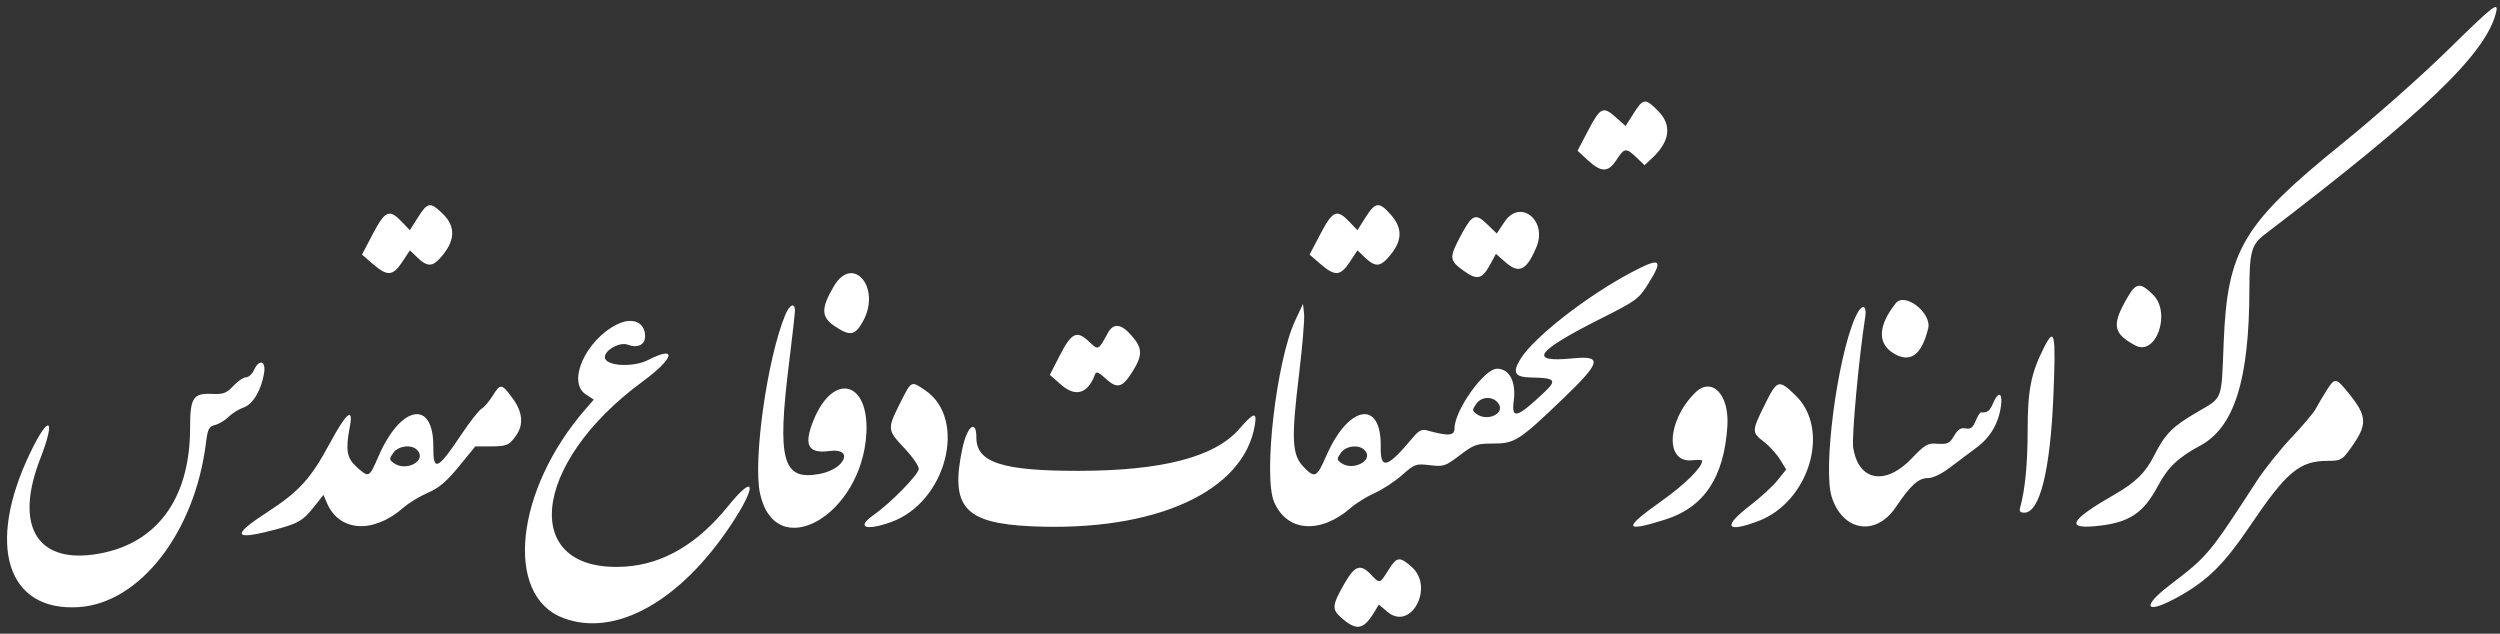 <svg id="svg" version="1.1" xmlns="http://www.w3.org/2000/svg" xmlns:xlink="http://www.w3.org/1999/xlink" viewBox="0, 0, 400,101.382">
	<rect x="0" y="0" width="400" height="101.382" fill="#333333" stroke="none"/>
	<g id="svgg">
		<path id="logo-text" d="M391.459 8.197 C 387.394 12.179,379.929 18.786,374.869 22.878 C 358.807 35.867,356.379 39.938,355.787 54.863 C 355.414 64.268,355.708 63.507,351.501 65.964 C 347.576 68.256,346.412 69.433,344.676 72.865 C 343.269 75.646,341.719 77.173,338.324 79.122 C 331.344 83.128,330.420 84.637,335.219 84.189 C 340.592 83.687,342.887 82.217,345.266 77.754 C 346.855 74.772,348.518 73.184,352.006 71.316 C 357.489 68.381,359.882 60.789,359.903 46.262 C 359.912 40.288,360.242 39.116,362.380 37.487 C 387.863 18.067,397.702 8.638,399.354 2.057 C 399.836 0.138,399.094 0.714,391.459 8.197 M261.374 18.146 L 260.095 20.162 258.612 18.837 C 256.491 16.942,256.078 17.125,254.138 20.817 L 252.401 24.122 254.074 25.656 C 256.224 27.626,257.323 27.608,258.636 25.582 C 259.891 23.645,260.180 23.610,261.838 25.198 L 263.127 26.434 264.326 25.314 C 267.229 22.602,267.547 19.989,265.253 17.696 C 263.239 15.681,262.913 15.719,261.374 18.146 M66.879 34.774 L 65.575 36.830 64.268 35.466 C 62.289 33.399,61.626 33.680,59.662 37.417 L 57.920 40.733 59.682 42.256 C 61.981 44.243,62.855 44.180,64.352 41.919 L 65.583 40.058 66.803 41.227 C 68.306 42.668,69.149 42.699,70.369 41.359 C 72.853 38.633,73.003 36.297,70.831 34.192 C 68.843 32.265,68.432 32.326,66.879 34.774 M218.492 34.774 L 217.188 36.830 215.881 35.466 C 213.902 33.399,213.239 33.680,211.275 37.417 L 209.533 40.733 211.295 42.256 C 213.594 44.243,214.468 44.180,215.964 41.919 L 217.195 40.058 218.416 41.227 C 219.919 42.668,220.762 42.699,221.982 41.359 C 224.385 38.721,224.548 36.643,222.533 34.348 C 220.672 32.229,220.066 32.293,218.492 34.774 M240.716 35.503 L 239.484 37.365 237.975 35.903 C 236.071 34.057,235.549 34.277,233.731 37.688 C 231.841 41.234,231.873 41.651,234.154 43.303 C 236.361 44.902,237.143 44.707,238.478 42.228 L 239.348 40.613 240.888 41.966 C 243.051 43.865,244.267 43.266,245.828 39.532 C 247.623 35.234,243.201 31.748,240.716 35.503 M260.983 43.604 C 253.866 47.375,245.422 53.969,243.289 57.420 C 241.920 59.635,242.345 60.362,245.032 60.401 C 248.818 60.457,249.147 60.820,247.132 62.722 C 242.701 66.902,241.798 67.158,242.201 64.120 C 242.603 61.087,241.522 59.011,239.532 58.993 C 237.482 58.975,232.719 65.660,232.719 68.557 C 232.719 69.748,231.759 69.811,228.261 68.850 C 227.526 68.648,226.975 68.916,226.188 69.861 C 221.957 74.934,220.848 75.271,220.914 71.461 C 221.044 63.881,215.760 64.776,212.205 72.936 C 210.679 76.441,210.374 76.584,208.535 74.665 C 206.716 72.766,206.592 70.248,207.822 60.110 C 208.376 55.545,208.750 51.092,208.654 50.214 L 208.479 48.618 207.215 51.326 C 204.221 57.739,202.088 76.161,203.858 80.314 C 205.900 85.107,211.248 85.508,216.152 81.237 C 217.027 80.476,218.741 79.415,219.961 78.879 C 221.182 78.344,223.140 77.060,224.314 76.027 C 226.359 74.227,226.543 74.161,228.776 74.429 C 230.977 74.693,231.243 74.605,233.572 72.838 C 235.844 71.114,236.262 70.968,238.917 70.968 C 242.371 70.968,243.074 70.515,250.121 63.754 C 256.164 57.955,256.433 56.867,251.704 57.333 C 244.355 58.057,245.642 56.250,256.288 50.898 C 261.835 48.109,262.193 47.843,263.759 45.340 C 266.205 41.428,265.693 41.108,260.983 43.604 M133.406 45.818 C 131.322 49.374,131.369 50.747,133.627 52.240 C 136.038 53.836,136.828 53.683,138.094 51.377 C 141.029 46.030,136.459 40.609,133.406 45.818 M340.541 47.350 C 337.815 51.949,338.007 53.320,341.650 55.270 C 344.953 57.038,347.418 50.090,344.516 47.189 C 342.516 45.189,341.806 45.217,340.541 47.350 M303.338 48.502 C 300.573 51.954,300.362 54.807,302.755 56.390 C 305.526 58.224,307.448 56.936,308.510 52.535 C 309.103 50.076,304.778 46.704,303.338 48.502 M125.656 50.346 C 122.760 57.297,120.438 73.758,121.613 79.007 C 124.146 90.326,137.929 82.474,138.621 69.317 C 139.063 60.927,133.305 59.511,130.166 67.237 C 128.544 71.228,129.270 72.621,132.730 72.162 C 136.695 71.636,135.218 75.065,131.151 75.828 C 125.206 76.944,124.306 73.690,126.247 58.091 C 126.765 53.923,127.189 50.139,127.189 49.681 C 127.189 48.347,126.334 48.718,125.656 50.346 M296.776 50.918 C 293.910 57.603,291.652 75.064,293.078 79.518 C 294.842 85.032,300.141 85.880,303.316 81.156 C 305.655 77.677,306.948 76.498,308.424 76.498 C 309.246 76.498,310.590 75.868,311.909 74.864 C 313.089 73.966,315.010 72.527,316.178 71.668 C 318.460 69.988,319.779 67.750,320.159 64.912 C 320.446 62.776,319.710 62.546,318.894 64.516 C 318.382 65.752,317.935 66.092,316.985 65.970 C 316.822 65.949,316.426 66.564,316.106 67.337 C 315.654 68.429,315.294 68.700,314.499 68.548 C 313.747 68.404,313.269 68.700,312.702 69.660 C 311.894 71.027,311.665 71.122,309.508 70.976 C 308.458 70.905,307.734 71.370,305.977 73.242 C 301.707 77.789,297.323 77.016,296.506 71.571 C 296.255 69.894,297.432 57.121,298.417 50.842 C 298.780 48.523,297.783 48.568,296.776 50.918 M98.724 51.905 C 93.702 54.416,90.705 61.117,93.718 63.094 L 95.005 63.938 93.655 65.494 C 82.442 78.414,80.639 95.262,90.083 98.869 C 98.398 102.045,108.815 96.267,116.972 83.956 C 121.189 77.591,120.854 75.583,116.479 80.998 C 111.619 87.013,106.131 90.245,100.090 90.652 C 83.170 91.790,84.786 74.281,102.824 61.042 C 107.902 57.314,108.438 55.180,103.687 57.604 C 101.231 58.856,96.774 58.563,96.774 57.149 C 96.774 55.998,99.177 54.674,100.416 55.142 C 102.032 55.752,103.228 55.170,103.219 53.779 C 103.203 51.531,101.167 50.683,98.724 51.905 M177.218 53.341 C 175.731 56.087,175.735 56.085,174.261 54.673 C 172.310 52.804,171.446 53.204,169.585 56.834 L 167.972 59.981 169.777 61.557 C 172.131 63.613,174.096 62.984,175.241 59.810 C 175.389 59.399,175.872 59.607,176.808 60.484 C 178.700 62.256,179.534 62.082,181.116 59.587 C 182.853 56.849,182.842 55.734,181.058 53.703 C 179.341 51.746,178.142 51.633,177.218 53.341 M327.046 55.589 C 324.954 59.721,324.424 62.409,324.424 68.893 C 324.424 74.193,323.997 78.547,323.215 81.221 C 323.046 81.799,323.241 82.028,323.899 82.028 C 326.367 82.028,328.046 75.267,328.542 63.337 C 328.960 53.291,328.753 52.219,327.046 55.589 M40.637 59.217 C 40.348 59.850,39.776 60.369,39.365 60.369 C 38.955 60.369,38.041 60.987,37.334 61.743 C 36.223 62.933,35.757 63.106,33.877 63.024 C 30.896 62.894,30.415 63.649,30.415 68.458 C 30.415 80.104,24.800 87.420,14.848 88.740 C 5.715 89.951,2.370 83.853,6.435 73.403 C 9.001 66.806,7.862 66.143,4.826 72.465 C -2.256 87.218,1.093 97.878,12.578 97.140 C 22.387 96.511,31.162 85.202,32.951 70.886 C 33.234 68.620,33.426 68.241,34.420 67.991 C 35.049 67.834,36.023 67.246,36.585 66.686 C 37.147 66.126,38.218 65.460,38.965 65.205 C 40.458 64.696,41.807 62.438,42.251 59.706 C 42.573 57.718,41.472 57.384,40.637 59.217 M372.198 62.558 C 371.601 63.508,370.840 64.800,370.507 65.428 C 370.174 66.056,368.423 68.130,366.616 70.036 C 364.810 71.943,362.321 75.058,361.086 76.959 C 353.369 88.834,353.277 88.944,347.103 93.663 C 342.713 97.018,343.222 98.323,347.940 95.808 C 353.006 93.108,355.714 90.489,360.005 84.139 C 365.881 75.444,367.935 73.733,372.493 73.733 C 374.485 73.733,374.752 73.590,376.010 71.853 C 378.872 67.902,378.826 66.648,375.679 62.788 C 373.732 60.399,373.561 60.388,372.198 62.558 M144.015 64.505 C 141.940 68.624,141.957 68.802,144.700 71.702 C 145.968 73.042,147.005 74.533,147.005 75.015 C 147.005 75.900,142.506 80.493,139.747 82.425 C 136.948 84.383,138.501 84.989,142.577 83.528 C 151.392 80.368,154.844 67.076,148.048 62.458 C 145.752 60.897,145.859 60.843,144.015 64.505 M282.359 64.754 C 280.263 68.990,280.258 69.181,282.214 70.673 C 283.077 71.331,284.235 72.600,284.787 73.493 L 285.790 75.117 284.409 76.844 C 283.649 77.794,281.674 79.608,280.020 80.876 C 275.606 84.256,276.129 85.319,281.260 83.399 C 289.501 80.316,292.962 68.719,287.274 63.249 C 284.575 60.653,284.355 60.720,282.359 64.754 M78.804 63.361 C 78.256 64.247,77.465 65.163,77.045 65.398 C 76.626 65.633,75.138 67.539,73.740 69.634 C 70.012 75.219,69.296 75.518,69.329 71.474 C 69.391 63.891,64.151 64.768,60.593 72.936 C 59.048 76.482,59.042 76.485,57.072 74.726 C 55.476 73.300,55.260 72.025,55.975 68.257 C 56.585 65.045,55.403 66.033,52.765 70.940 C 49.746 76.555,47.849 78.650,42.855 81.885 C 37.078 85.628,37.281 86.489,43.557 84.858 C 47.708 83.780,48.441 83.366,50.256 81.073 L 51.754 79.182 52.316 80.490 C 54.300 85.107,59.731 85.437,64.540 81.231 C 65.414 80.467,67.181 79.390,68.468 78.839 C 70.234 78.082,71.447 77.052,73.424 74.632 L 76.041 71.429 78.458 71.422 C 81.131 71.414,81.497 71.254,82.630 69.598 C 83.816 67.865,83.600 65.878,81.988 63.685 C 80.263 61.340,80.065 61.320,78.804 63.361 M271.187 62.872 C 266.647 67.412,266.394 74.152,270.782 73.640 C 271.645 73.539,272.350 73.577,272.350 73.723 C 272.350 74.768,269.608 77.492,265.930 80.100 C 259.637 84.563,259.753 85.236,266.451 83.127 C 272.663 81.170,275.851 76.370,276.381 68.176 C 276.710 63.082,273.874 60.185,271.187 62.872 M239.815 64.658 C 240.765 66.219,237.941 67.477,236.254 66.244 C 235.525 65.711,235.522 65.588,236.211 64.605 C 237.093 63.345,239.034 63.374,239.815 64.658 M198.260 68.655 C 194.344 73.136,185.951 75.319,172.581 75.335 C 160.355 75.350,156.221 74.005,156.221 70.011 C 156.221 66.982,154.737 68.159,153.971 71.797 C 152.007 81.117,154.314 83.713,164.999 84.206 C 184.811 85.118,199.045 78.667,200.778 67.989 C 201.129 65.823,200.617 65.959,198.260 68.655 M66.728 71.982 C 68.409 73.662,65.013 75.563,62.983 74.078 C 62.260 73.550,62.255 73.416,62.921 72.465 C 63.719 71.325,65.806 71.060,66.728 71.982 M218.440 72.128 C 219.763 73.722,216.424 75.415,214.595 74.078 C 213.873 73.550,213.868 73.416,214.534 72.465 C 215.383 71.253,217.558 71.065,218.440 72.128 M222.120 91.244 C 220.777 93.417,220.752 93.423,219.355 91.935 C 217.712 90.187,216.790 90.469,215.210 93.203 C 213.124 96.812,213.051 97.466,214.586 98.819 C 217.027 100.970,218.133 100.802,219.829 98.020 L 220.615 96.731 222.010 97.905 C 225.723 101.029,229.534 93.980,225.891 90.725 C 223.944 88.985,223.477 89.049,222.120 91.244 " stroke="none" fill="#FFFFFF" fill-rule="evenodd"></path>
	</g>
</svg>